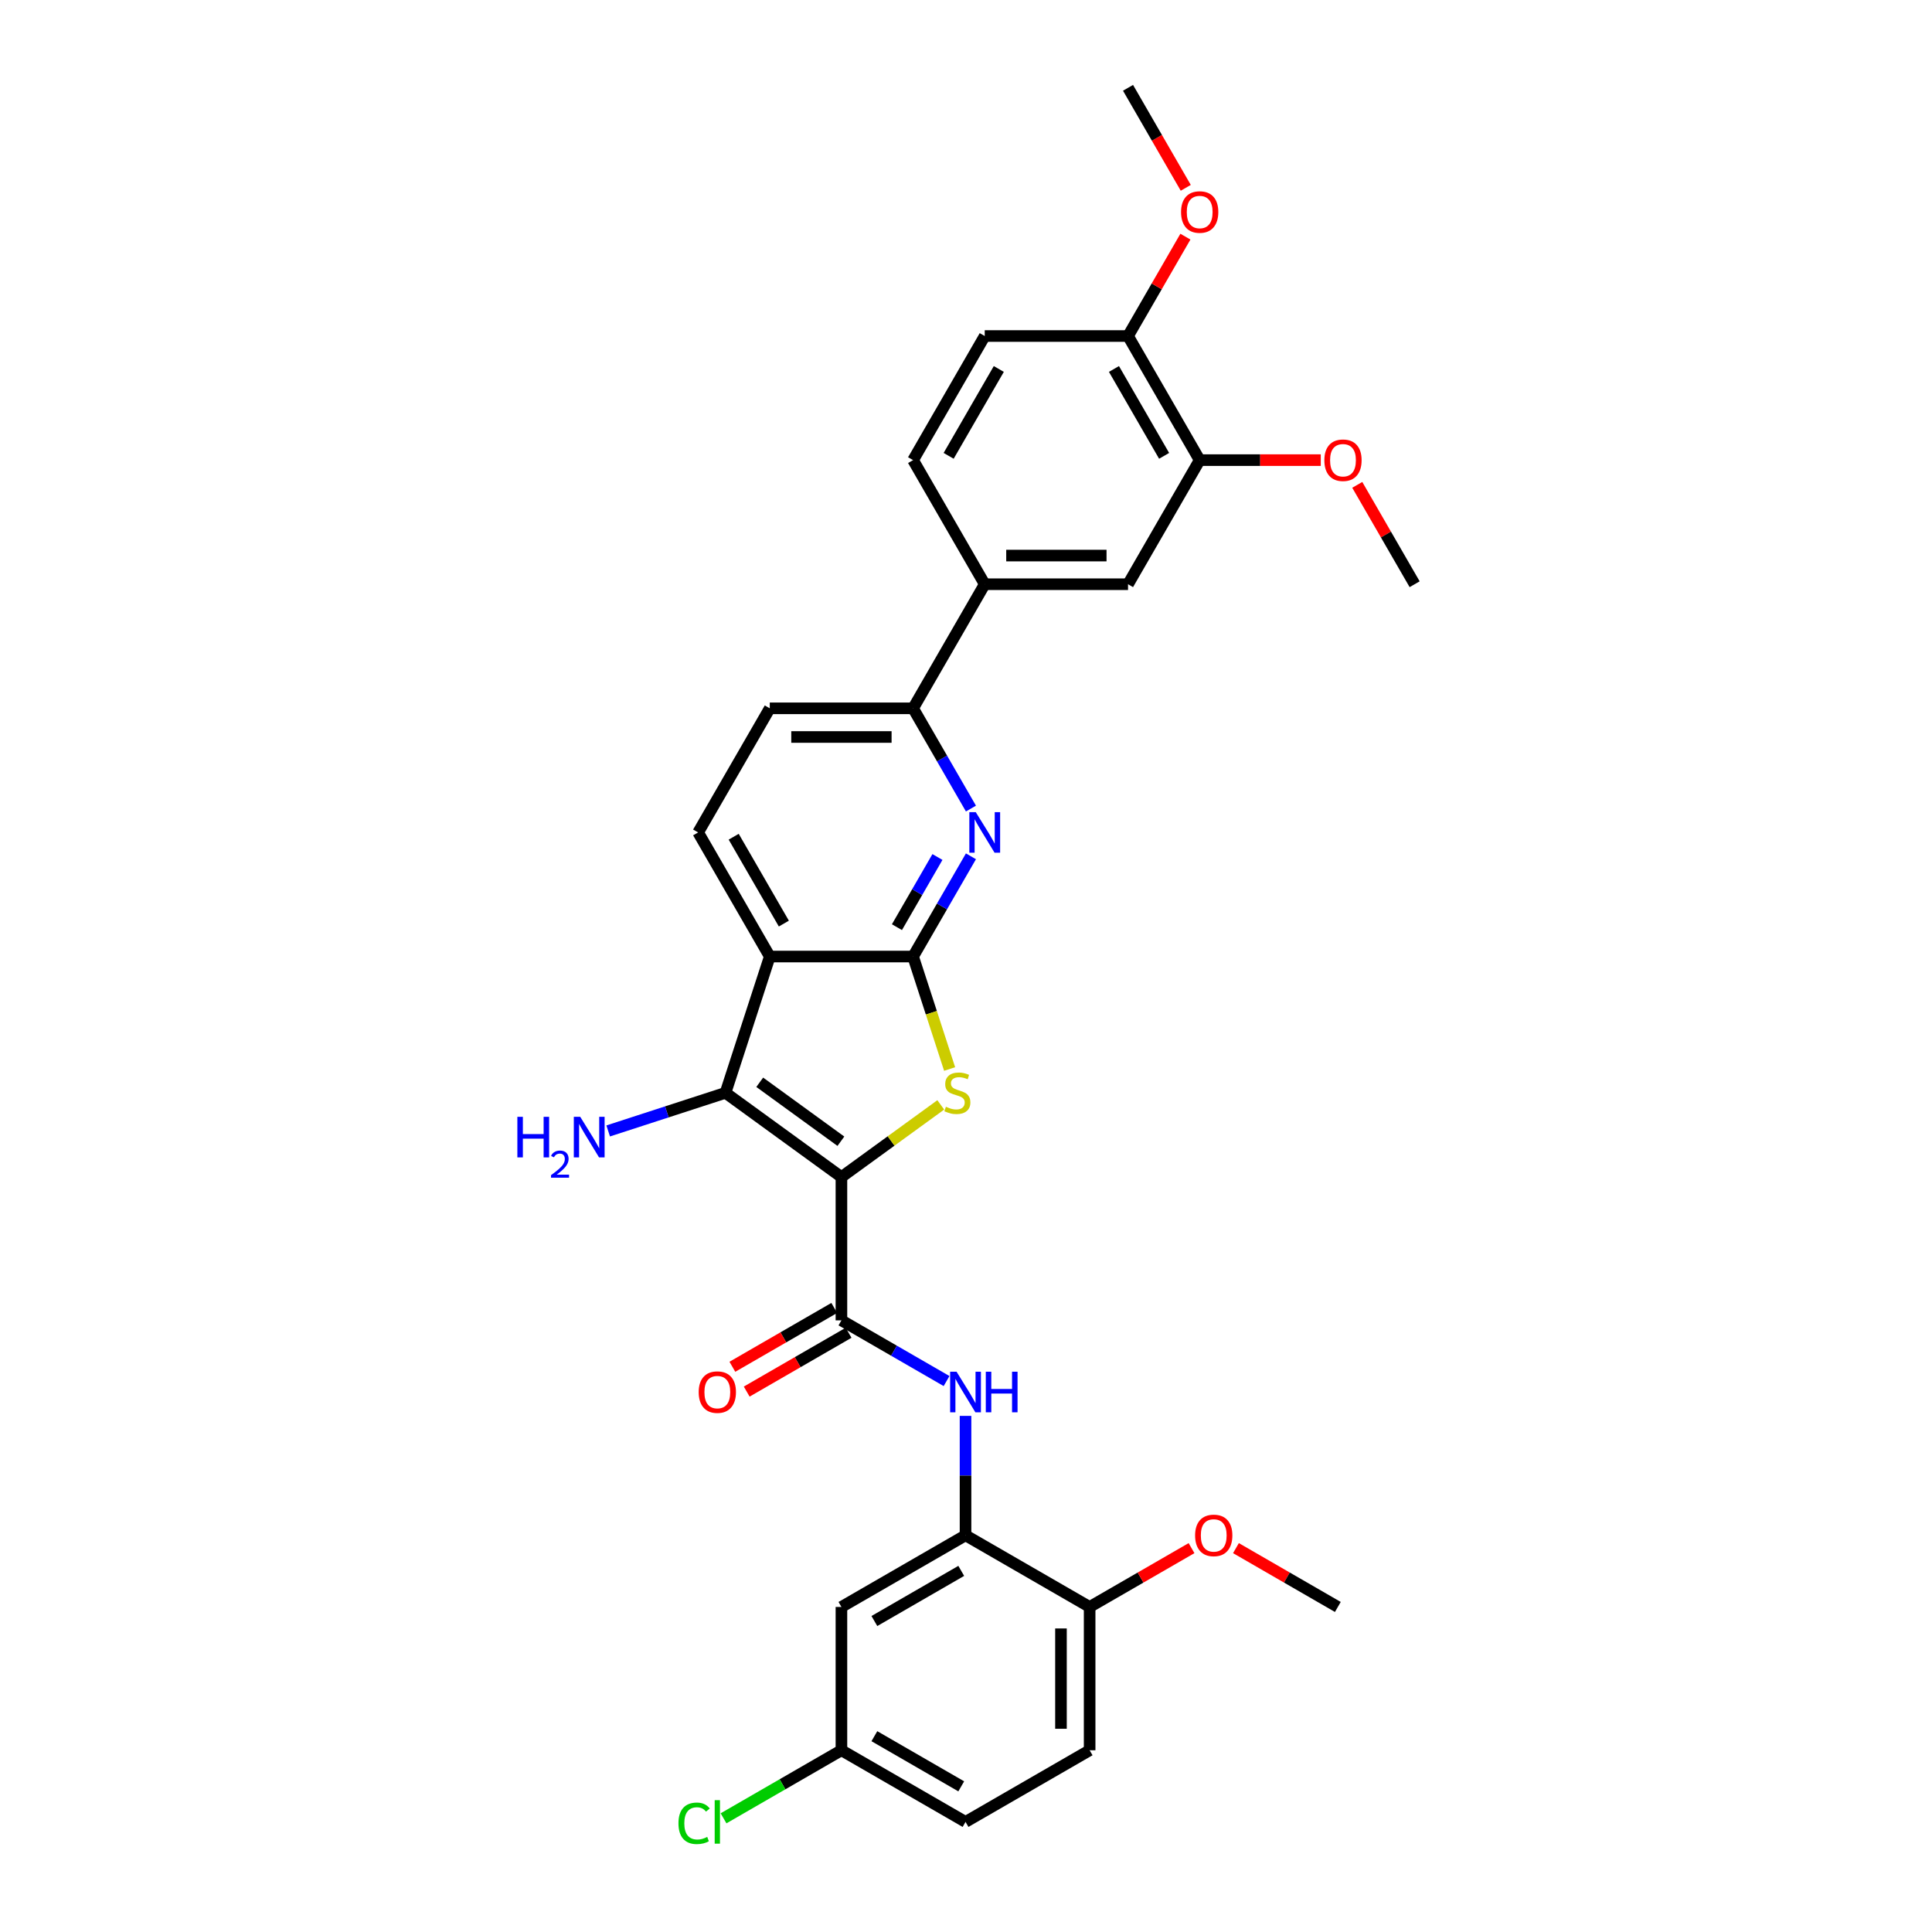 <?xml version='1.0' encoding='iso-8859-1'?>
<svg version='1.1' baseProfile='full'
              xmlns='http://www.w3.org/2000/svg'
                      xmlns:rdkit='http://www.rdkit.org/xml'
                      xmlns:xlink='http://www.w3.org/1999/xlink'
                  xml:space='preserve'
width='1000px' height='1000px' viewBox='0 0 1000 1000'>
<!-- END OF HEADER -->
<rect style='opacity:1.0;fill:#FFFFFF;stroke:none' width='1000' height='1000' x='0' y='0'> </rect>
<path class='bond-1' d='M 435.522,609.242 L 461.231,590.564' style='fill:none;fill-rule:evenodd;stroke:#000000;stroke-width:6px;stroke-linecap:butt;stroke-linejoin:miter;stroke-opacity:1' />
<path class='bond-1' d='M 461.231,590.564 L 486.94,571.885' style='fill:none;fill-rule:evenodd;stroke:#CCCC00;stroke-width:6px;stroke-linecap:butt;stroke-linejoin:miter;stroke-opacity:1' />
<path class='bond-2' d='M 435.522,609.242 L 375.515,565.645' style='fill:none;fill-rule:evenodd;stroke:#000000;stroke-width:6px;stroke-linecap:butt;stroke-linejoin:miter;stroke-opacity:1' />
<path class='bond-2' d='M 435.24,590.701 L 393.235,560.183' style='fill:none;fill-rule:evenodd;stroke:#000000;stroke-width:6px;stroke-linecap:butt;stroke-linejoin:miter;stroke-opacity:1' />
<path class='bond-4' d='M 435.522,609.242 L 435.522,683.415' style='fill:none;fill-rule:evenodd;stroke:#000000;stroke-width:6px;stroke-linecap:butt;stroke-linejoin:miter;stroke-opacity:1' />
<path class='bond-0' d='M 472.608,495.102 L 482.066,524.21' style='fill:none;fill-rule:evenodd;stroke:#000000;stroke-width:6px;stroke-linecap:butt;stroke-linejoin:miter;stroke-opacity:1' />
<path class='bond-0' d='M 482.066,524.21 L 491.523,553.317' style='fill:none;fill-rule:evenodd;stroke:#CCCC00;stroke-width:6px;stroke-linecap:butt;stroke-linejoin:miter;stroke-opacity:1' />
<path class='bond-5' d='M 472.608,495.102 L 487.584,469.163' style='fill:none;fill-rule:evenodd;stroke:#000000;stroke-width:6px;stroke-linecap:butt;stroke-linejoin:miter;stroke-opacity:1' />
<path class='bond-5' d='M 487.584,469.163 L 502.56,443.224' style='fill:none;fill-rule:evenodd;stroke:#0000FF;stroke-width:6px;stroke-linecap:butt;stroke-linejoin:miter;stroke-opacity:1' />
<path class='bond-5' d='M 464.254,479.903 L 474.737,461.746' style='fill:none;fill-rule:evenodd;stroke:#000000;stroke-width:6px;stroke-linecap:butt;stroke-linejoin:miter;stroke-opacity:1' />
<path class='bond-5' d='M 474.737,461.746 L 485.22,443.588' style='fill:none;fill-rule:evenodd;stroke:#0000FF;stroke-width:6px;stroke-linecap:butt;stroke-linejoin:miter;stroke-opacity:1' />
<path class='bond-31' d='M 472.608,495.102 L 398.435,495.102' style='fill:none;fill-rule:evenodd;stroke:#000000;stroke-width:6px;stroke-linecap:butt;stroke-linejoin:miter;stroke-opacity:1' />
<path class='bond-3' d='M 375.515,565.645 L 398.435,495.102' style='fill:none;fill-rule:evenodd;stroke:#000000;stroke-width:6px;stroke-linecap:butt;stroke-linejoin:miter;stroke-opacity:1' />
<path class='bond-18' d='M 375.515,565.645 L 345.154,575.509' style='fill:none;fill-rule:evenodd;stroke:#000000;stroke-width:6px;stroke-linecap:butt;stroke-linejoin:miter;stroke-opacity:1' />
<path class='bond-18' d='M 345.154,575.509 L 314.793,585.374' style='fill:none;fill-rule:evenodd;stroke:#0000FF;stroke-width:6px;stroke-linecap:butt;stroke-linejoin:miter;stroke-opacity:1' />
<path class='bond-9' d='M 398.435,495.102 L 361.349,430.867' style='fill:none;fill-rule:evenodd;stroke:#000000;stroke-width:6px;stroke-linecap:butt;stroke-linejoin:miter;stroke-opacity:1' />
<path class='bond-9' d='M 405.72,478.05 L 379.759,433.085' style='fill:none;fill-rule:evenodd;stroke:#000000;stroke-width:6px;stroke-linecap:butt;stroke-linejoin:miter;stroke-opacity:1' />
<path class='bond-6' d='M 435.522,683.415 L 462.729,699.123' style='fill:none;fill-rule:evenodd;stroke:#000000;stroke-width:6px;stroke-linecap:butt;stroke-linejoin:miter;stroke-opacity:1' />
<path class='bond-6' d='M 462.729,699.123 L 489.937,714.831' style='fill:none;fill-rule:evenodd;stroke:#0000FF;stroke-width:6px;stroke-linecap:butt;stroke-linejoin:miter;stroke-opacity:1' />
<path class='bond-14' d='M 431.813,676.991 L 405.444,692.216' style='fill:none;fill-rule:evenodd;stroke:#000000;stroke-width:6px;stroke-linecap:butt;stroke-linejoin:miter;stroke-opacity:1' />
<path class='bond-14' d='M 405.444,692.216 L 379.075,707.44' style='fill:none;fill-rule:evenodd;stroke:#FF0000;stroke-width:6px;stroke-linecap:butt;stroke-linejoin:miter;stroke-opacity:1' />
<path class='bond-14' d='M 439.23,689.838 L 412.861,705.063' style='fill:none;fill-rule:evenodd;stroke:#000000;stroke-width:6px;stroke-linecap:butt;stroke-linejoin:miter;stroke-opacity:1' />
<path class='bond-14' d='M 412.861,705.063 L 386.492,720.287' style='fill:none;fill-rule:evenodd;stroke:#FF0000;stroke-width:6px;stroke-linecap:butt;stroke-linejoin:miter;stroke-opacity:1' />
<path class='bond-8' d='M 502.56,418.51 L 487.584,392.571' style='fill:none;fill-rule:evenodd;stroke:#0000FF;stroke-width:6px;stroke-linecap:butt;stroke-linejoin:miter;stroke-opacity:1' />
<path class='bond-8' d='M 487.584,392.571 L 472.608,366.631' style='fill:none;fill-rule:evenodd;stroke:#000000;stroke-width:6px;stroke-linecap:butt;stroke-linejoin:miter;stroke-opacity:1' />
<path class='bond-7' d='M 499.757,732.858 L 499.757,763.766' style='fill:none;fill-rule:evenodd;stroke:#0000FF;stroke-width:6px;stroke-linecap:butt;stroke-linejoin:miter;stroke-opacity:1' />
<path class='bond-7' d='M 499.757,763.766 L 499.757,794.674' style='fill:none;fill-rule:evenodd;stroke:#000000;stroke-width:6px;stroke-linecap:butt;stroke-linejoin:miter;stroke-opacity:1' />
<path class='bond-11' d='M 499.757,794.674 L 435.522,831.76' style='fill:none;fill-rule:evenodd;stroke:#000000;stroke-width:6px;stroke-linecap:butt;stroke-linejoin:miter;stroke-opacity:1' />
<path class='bond-11' d='M 497.539,813.084 L 452.574,839.044' style='fill:none;fill-rule:evenodd;stroke:#000000;stroke-width:6px;stroke-linecap:butt;stroke-linejoin:miter;stroke-opacity:1' />
<path class='bond-15' d='M 499.757,794.674 L 563.993,831.76' style='fill:none;fill-rule:evenodd;stroke:#000000;stroke-width:6px;stroke-linecap:butt;stroke-linejoin:miter;stroke-opacity:1' />
<path class='bond-10' d='M 472.608,366.631 L 509.694,302.396' style='fill:none;fill-rule:evenodd;stroke:#000000;stroke-width:6px;stroke-linecap:butt;stroke-linejoin:miter;stroke-opacity:1' />
<path class='bond-32' d='M 472.608,366.631 L 398.435,366.631' style='fill:none;fill-rule:evenodd;stroke:#000000;stroke-width:6px;stroke-linecap:butt;stroke-linejoin:miter;stroke-opacity:1' />
<path class='bond-32' d='M 461.482,381.466 L 409.561,381.466' style='fill:none;fill-rule:evenodd;stroke:#000000;stroke-width:6px;stroke-linecap:butt;stroke-linejoin:miter;stroke-opacity:1' />
<path class='bond-17' d='M 361.349,430.867 L 398.435,366.631' style='fill:none;fill-rule:evenodd;stroke:#000000;stroke-width:6px;stroke-linecap:butt;stroke-linejoin:miter;stroke-opacity:1' />
<path class='bond-12' d='M 509.694,302.396 L 583.867,302.396' style='fill:none;fill-rule:evenodd;stroke:#000000;stroke-width:6px;stroke-linecap:butt;stroke-linejoin:miter;stroke-opacity:1' />
<path class='bond-12' d='M 520.82,287.562 L 572.741,287.562' style='fill:none;fill-rule:evenodd;stroke:#000000;stroke-width:6px;stroke-linecap:butt;stroke-linejoin:miter;stroke-opacity:1' />
<path class='bond-19' d='M 509.694,302.396 L 472.608,238.161' style='fill:none;fill-rule:evenodd;stroke:#000000;stroke-width:6px;stroke-linecap:butt;stroke-linejoin:miter;stroke-opacity:1' />
<path class='bond-22' d='M 435.522,831.76 L 435.522,905.933' style='fill:none;fill-rule:evenodd;stroke:#000000;stroke-width:6px;stroke-linecap:butt;stroke-linejoin:miter;stroke-opacity:1' />
<path class='bond-13' d='M 583.867,302.396 L 620.953,238.161' style='fill:none;fill-rule:evenodd;stroke:#000000;stroke-width:6px;stroke-linecap:butt;stroke-linejoin:miter;stroke-opacity:1' />
<path class='bond-24' d='M 620.953,238.161 L 652.291,238.161' style='fill:none;fill-rule:evenodd;stroke:#000000;stroke-width:6px;stroke-linecap:butt;stroke-linejoin:miter;stroke-opacity:1' />
<path class='bond-24' d='M 652.291,238.161 L 683.629,238.161' style='fill:none;fill-rule:evenodd;stroke:#FF0000;stroke-width:6px;stroke-linecap:butt;stroke-linejoin:miter;stroke-opacity:1' />
<path class='bond-34' d='M 620.953,238.161 L 583.867,173.925' style='fill:none;fill-rule:evenodd;stroke:#000000;stroke-width:6px;stroke-linecap:butt;stroke-linejoin:miter;stroke-opacity:1' />
<path class='bond-34' d='M 602.543,235.943 L 576.583,190.978' style='fill:none;fill-rule:evenodd;stroke:#000000;stroke-width:6px;stroke-linecap:butt;stroke-linejoin:miter;stroke-opacity:1' />
<path class='bond-21' d='M 563.993,831.76 L 563.993,905.933' style='fill:none;fill-rule:evenodd;stroke:#000000;stroke-width:6px;stroke-linecap:butt;stroke-linejoin:miter;stroke-opacity:1' />
<path class='bond-21' d='M 549.158,842.886 L 549.158,894.807' style='fill:none;fill-rule:evenodd;stroke:#000000;stroke-width:6px;stroke-linecap:butt;stroke-linejoin:miter;stroke-opacity:1' />
<path class='bond-26' d='M 563.993,831.76 L 590.362,816.536' style='fill:none;fill-rule:evenodd;stroke:#000000;stroke-width:6px;stroke-linecap:butt;stroke-linejoin:miter;stroke-opacity:1' />
<path class='bond-26' d='M 590.362,816.536 L 616.731,801.311' style='fill:none;fill-rule:evenodd;stroke:#FF0000;stroke-width:6px;stroke-linecap:butt;stroke-linejoin:miter;stroke-opacity:1' />
<path class='bond-16' d='M 583.867,173.925 L 509.694,173.925' style='fill:none;fill-rule:evenodd;stroke:#000000;stroke-width:6px;stroke-linecap:butt;stroke-linejoin:miter;stroke-opacity:1' />
<path class='bond-27' d='M 583.867,173.925 L 598.715,148.209' style='fill:none;fill-rule:evenodd;stroke:#000000;stroke-width:6px;stroke-linecap:butt;stroke-linejoin:miter;stroke-opacity:1' />
<path class='bond-27' d='M 598.715,148.209 L 613.562,122.492' style='fill:none;fill-rule:evenodd;stroke:#FF0000;stroke-width:6px;stroke-linecap:butt;stroke-linejoin:miter;stroke-opacity:1' />
<path class='bond-20' d='M 472.608,238.161 L 509.694,173.925' style='fill:none;fill-rule:evenodd;stroke:#000000;stroke-width:6px;stroke-linecap:butt;stroke-linejoin:miter;stroke-opacity:1' />
<path class='bond-20' d='M 491.018,235.943 L 516.979,190.978' style='fill:none;fill-rule:evenodd;stroke:#000000;stroke-width:6px;stroke-linecap:butt;stroke-linejoin:miter;stroke-opacity:1' />
<path class='bond-23' d='M 563.993,905.933 L 499.757,943.019' style='fill:none;fill-rule:evenodd;stroke:#000000;stroke-width:6px;stroke-linecap:butt;stroke-linejoin:miter;stroke-opacity:1' />
<path class='bond-25' d='M 435.522,905.933 L 405.014,923.547' style='fill:none;fill-rule:evenodd;stroke:#000000;stroke-width:6px;stroke-linecap:butt;stroke-linejoin:miter;stroke-opacity:1' />
<path class='bond-25' d='M 405.014,923.547 L 374.505,941.16' style='fill:none;fill-rule:evenodd;stroke:#00CC00;stroke-width:6px;stroke-linecap:butt;stroke-linejoin:miter;stroke-opacity:1' />
<path class='bond-33' d='M 435.522,905.933 L 499.757,943.019' style='fill:none;fill-rule:evenodd;stroke:#000000;stroke-width:6px;stroke-linecap:butt;stroke-linejoin:miter;stroke-opacity:1' />
<path class='bond-33' d='M 452.574,898.649 L 497.539,924.609' style='fill:none;fill-rule:evenodd;stroke:#000000;stroke-width:6px;stroke-linecap:butt;stroke-linejoin:miter;stroke-opacity:1' />
<path class='bond-28' d='M 702.517,250.963 L 717.365,276.679' style='fill:none;fill-rule:evenodd;stroke:#FF0000;stroke-width:6px;stroke-linecap:butt;stroke-linejoin:miter;stroke-opacity:1' />
<path class='bond-28' d='M 717.365,276.679 L 732.212,302.396' style='fill:none;fill-rule:evenodd;stroke:#000000;stroke-width:6px;stroke-linecap:butt;stroke-linejoin:miter;stroke-opacity:1' />
<path class='bond-30' d='M 639.725,801.311 L 666.094,816.536' style='fill:none;fill-rule:evenodd;stroke:#FF0000;stroke-width:6px;stroke-linecap:butt;stroke-linejoin:miter;stroke-opacity:1' />
<path class='bond-30' d='M 666.094,816.536 L 692.463,831.76' style='fill:none;fill-rule:evenodd;stroke:#000000;stroke-width:6px;stroke-linecap:butt;stroke-linejoin:miter;stroke-opacity:1' />
<path class='bond-29' d='M 613.75,97.214 L 598.809,71.334' style='fill:none;fill-rule:evenodd;stroke:#FF0000;stroke-width:6px;stroke-linecap:butt;stroke-linejoin:miter;stroke-opacity:1' />
<path class='bond-29' d='M 598.809,71.334 L 583.867,45.455' style='fill:none;fill-rule:evenodd;stroke:#000000;stroke-width:6px;stroke-linecap:butt;stroke-linejoin:miter;stroke-opacity:1' />
<path  class='atom-2' d='M 489.595 572.854
Q 489.832 572.943, 490.811 573.359
Q 491.79 573.774, 492.858 574.041
Q 493.956 574.278, 495.024 574.278
Q 497.012 574.278, 498.169 573.329
Q 499.326 572.35, 499.326 570.659
Q 499.326 569.502, 498.733 568.79
Q 498.169 568.077, 497.279 567.692
Q 496.389 567.306, 494.906 566.861
Q 493.037 566.297, 491.909 565.763
Q 490.811 565.229, 490.01 564.102
Q 489.239 562.974, 489.239 561.076
Q 489.239 558.435, 491.019 556.803
Q 492.829 555.171, 496.389 555.171
Q 498.822 555.171, 501.581 556.329
L 500.899 558.613
Q 498.377 557.575, 496.478 557.575
Q 494.431 557.575, 493.304 558.435
Q 492.176 559.266, 492.206 560.72
Q 492.206 561.847, 492.769 562.529
Q 493.363 563.212, 494.194 563.597
Q 495.054 563.983, 496.478 564.428
Q 498.377 565.022, 499.504 565.615
Q 500.632 566.208, 501.433 567.425
Q 502.264 568.612, 502.264 570.659
Q 502.264 573.566, 500.305 575.139
Q 498.377 576.681, 495.143 576.681
Q 493.274 576.681, 491.85 576.266
Q 490.455 575.88, 488.794 575.198
L 489.595 572.854
' fill='#CCCC00'/>
<path  class='atom-6' d='M 505.051 420.364
L 511.934 431.49
Q 512.617 432.588, 513.715 434.575
Q 514.812 436.563, 514.872 436.682
L 514.872 420.364
L 517.661 420.364
L 517.661 441.37
L 514.783 441.37
L 507.395 429.205
Q 506.535 427.781, 505.615 426.149
Q 504.725 424.518, 504.458 424.013
L 504.458 441.37
L 501.728 441.37
L 501.728 420.364
L 505.051 420.364
' fill='#0000FF'/>
<path  class='atom-7' d='M 495.114 709.998
L 501.997 721.124
Q 502.68 722.222, 503.777 724.21
Q 504.875 726.198, 504.934 726.316
L 504.934 709.998
L 507.723 709.998
L 507.723 731.004
L 504.845 731.004
L 497.458 718.84
Q 496.597 717.416, 495.678 715.784
Q 494.788 714.152, 494.521 713.648
L 494.521 731.004
L 491.791 731.004
L 491.791 709.998
L 495.114 709.998
' fill='#0000FF'/>
<path  class='atom-7' d='M 510.245 709.998
L 513.093 709.998
L 513.093 718.929
L 523.834 718.929
L 523.834 709.998
L 526.682 709.998
L 526.682 731.004
L 523.834 731.004
L 523.834 721.302
L 513.093 721.302
L 513.093 731.004
L 510.245 731.004
L 510.245 709.998
' fill='#0000FF'/>
<path  class='atom-15' d='M 361.644 720.56
Q 361.644 715.517, 364.136 712.698
Q 366.628 709.88, 371.286 709.88
Q 375.944 709.88, 378.437 712.698
Q 380.929 715.517, 380.929 720.56
Q 380.929 725.664, 378.407 728.571
Q 375.885 731.449, 371.286 731.449
Q 366.658 731.449, 364.136 728.571
Q 361.644 725.693, 361.644 720.56
M 371.286 729.075
Q 374.491 729.075, 376.211 726.939
Q 377.962 724.773, 377.962 720.56
Q 377.962 716.436, 376.211 714.36
Q 374.491 712.253, 371.286 712.253
Q 368.082 712.253, 366.332 714.33
Q 364.611 716.407, 364.611 720.56
Q 364.611 724.803, 366.332 726.939
Q 368.082 729.075, 371.286 729.075
' fill='#FF0000'/>
<path  class='atom-19' d='M 267.788 578.062
L 270.636 578.062
L 270.636 586.993
L 281.376 586.993
L 281.376 578.062
L 284.224 578.062
L 284.224 599.068
L 281.376 599.068
L 281.376 589.366
L 270.636 589.366
L 270.636 599.068
L 267.788 599.068
L 267.788 578.062
' fill='#0000FF'/>
<path  class='atom-19' d='M 285.243 598.331
Q 285.752 597.019, 286.966 596.295
Q 288.18 595.55, 289.864 595.55
Q 291.959 595.55, 293.134 596.686
Q 294.309 597.822, 294.309 599.839
Q 294.309 601.895, 292.781 603.814
Q 291.274 605.733, 288.141 608.004
L 294.544 608.004
L 294.544 609.571
L 285.203 609.571
L 285.203 608.259
Q 287.788 606.418, 289.316 605.048
Q 290.862 603.677, 291.607 602.443
Q 292.351 601.21, 292.351 599.937
Q 292.351 598.605, 291.685 597.861
Q 291.019 597.117, 289.864 597.117
Q 288.748 597.117, 288.004 597.567
Q 287.259 598.018, 286.731 599.016
L 285.243 598.331
' fill='#0000FF'/>
<path  class='atom-19' d='M 300.329 578.062
L 307.213 589.188
Q 307.895 590.286, 308.993 592.274
Q 310.09 594.262, 310.15 594.38
L 310.15 578.062
L 312.939 578.062
L 312.939 599.068
L 310.061 599.068
L 302.673 586.904
Q 301.813 585.48, 300.893 583.848
Q 300.003 582.216, 299.736 581.712
L 299.736 599.068
L 297.006 599.068
L 297.006 578.062
L 300.329 578.062
' fill='#0000FF'/>
<path  class='atom-25' d='M 685.484 238.22
Q 685.484 233.176, 687.976 230.358
Q 690.468 227.539, 695.126 227.539
Q 699.784 227.539, 702.276 230.358
Q 704.768 233.176, 704.768 238.22
Q 704.768 243.323, 702.247 246.231
Q 699.725 249.109, 695.126 249.109
Q 690.498 249.109, 687.976 246.231
Q 685.484 243.353, 685.484 238.22
M 695.126 246.735
Q 698.33 246.735, 700.051 244.599
Q 701.802 242.433, 701.802 238.22
Q 701.802 234.096, 700.051 232.019
Q 698.33 229.913, 695.126 229.913
Q 691.922 229.913, 690.171 231.99
Q 688.45 234.066, 688.45 238.22
Q 688.45 242.463, 690.171 244.599
Q 691.922 246.735, 695.126 246.735
' fill='#FF0000'/>
<path  class='atom-26' d='M 351.171 943.746
Q 351.171 938.524, 353.604 935.795
Q 356.066 933.035, 360.724 933.035
Q 365.056 933.035, 367.37 936.091
L 365.412 937.693
Q 363.721 935.468, 360.724 935.468
Q 357.55 935.468, 355.858 937.604
Q 354.197 939.711, 354.197 943.746
Q 354.197 947.9, 355.918 950.036
Q 357.668 952.172, 361.051 952.172
Q 363.365 952.172, 366.065 950.777
L 366.895 953.003
Q 365.798 953.715, 364.136 954.13
Q 362.475 954.545, 360.635 954.545
Q 356.066 954.545, 353.604 951.757
Q 351.171 948.968, 351.171 943.746
' fill='#00CC00'/>
<path  class='atom-26' d='M 369.922 931.76
L 372.651 931.76
L 372.651 954.278
L 369.922 954.278
L 369.922 931.76
' fill='#00CC00'/>
<path  class='atom-27' d='M 618.585 794.733
Q 618.585 789.689, 621.078 786.871
Q 623.57 784.052, 628.228 784.052
Q 632.886 784.052, 635.378 786.871
Q 637.87 789.689, 637.87 794.733
Q 637.87 799.836, 635.349 802.744
Q 632.827 805.622, 628.228 805.622
Q 623.6 805.622, 621.078 802.744
Q 618.585 799.866, 618.585 794.733
M 628.228 803.248
Q 631.432 803.248, 633.153 801.112
Q 634.903 798.946, 634.903 794.733
Q 634.903 790.609, 633.153 788.532
Q 631.432 786.426, 628.228 786.426
Q 625.024 786.426, 623.273 788.503
Q 621.552 790.579, 621.552 794.733
Q 621.552 798.976, 623.273 801.112
Q 625.024 803.248, 628.228 803.248
' fill='#FF0000'/>
<path  class='atom-28' d='M 611.311 109.749
Q 611.311 104.706, 613.803 101.887
Q 616.295 99.068, 620.953 99.068
Q 625.611 99.068, 628.104 101.887
Q 630.596 104.706, 630.596 109.749
Q 630.596 114.852, 628.074 117.76
Q 625.552 120.638, 620.953 120.638
Q 616.325 120.638, 613.803 117.76
Q 611.311 114.882, 611.311 109.749
M 620.953 118.264
Q 624.158 118.264, 625.878 116.128
Q 627.629 113.962, 627.629 109.749
Q 627.629 105.625, 625.878 103.548
Q 624.158 101.442, 620.953 101.442
Q 617.749 101.442, 615.999 103.519
Q 614.278 105.596, 614.278 109.749
Q 614.278 113.992, 615.999 116.128
Q 617.749 118.264, 620.953 118.264
' fill='#FF0000'/>
</svg>
